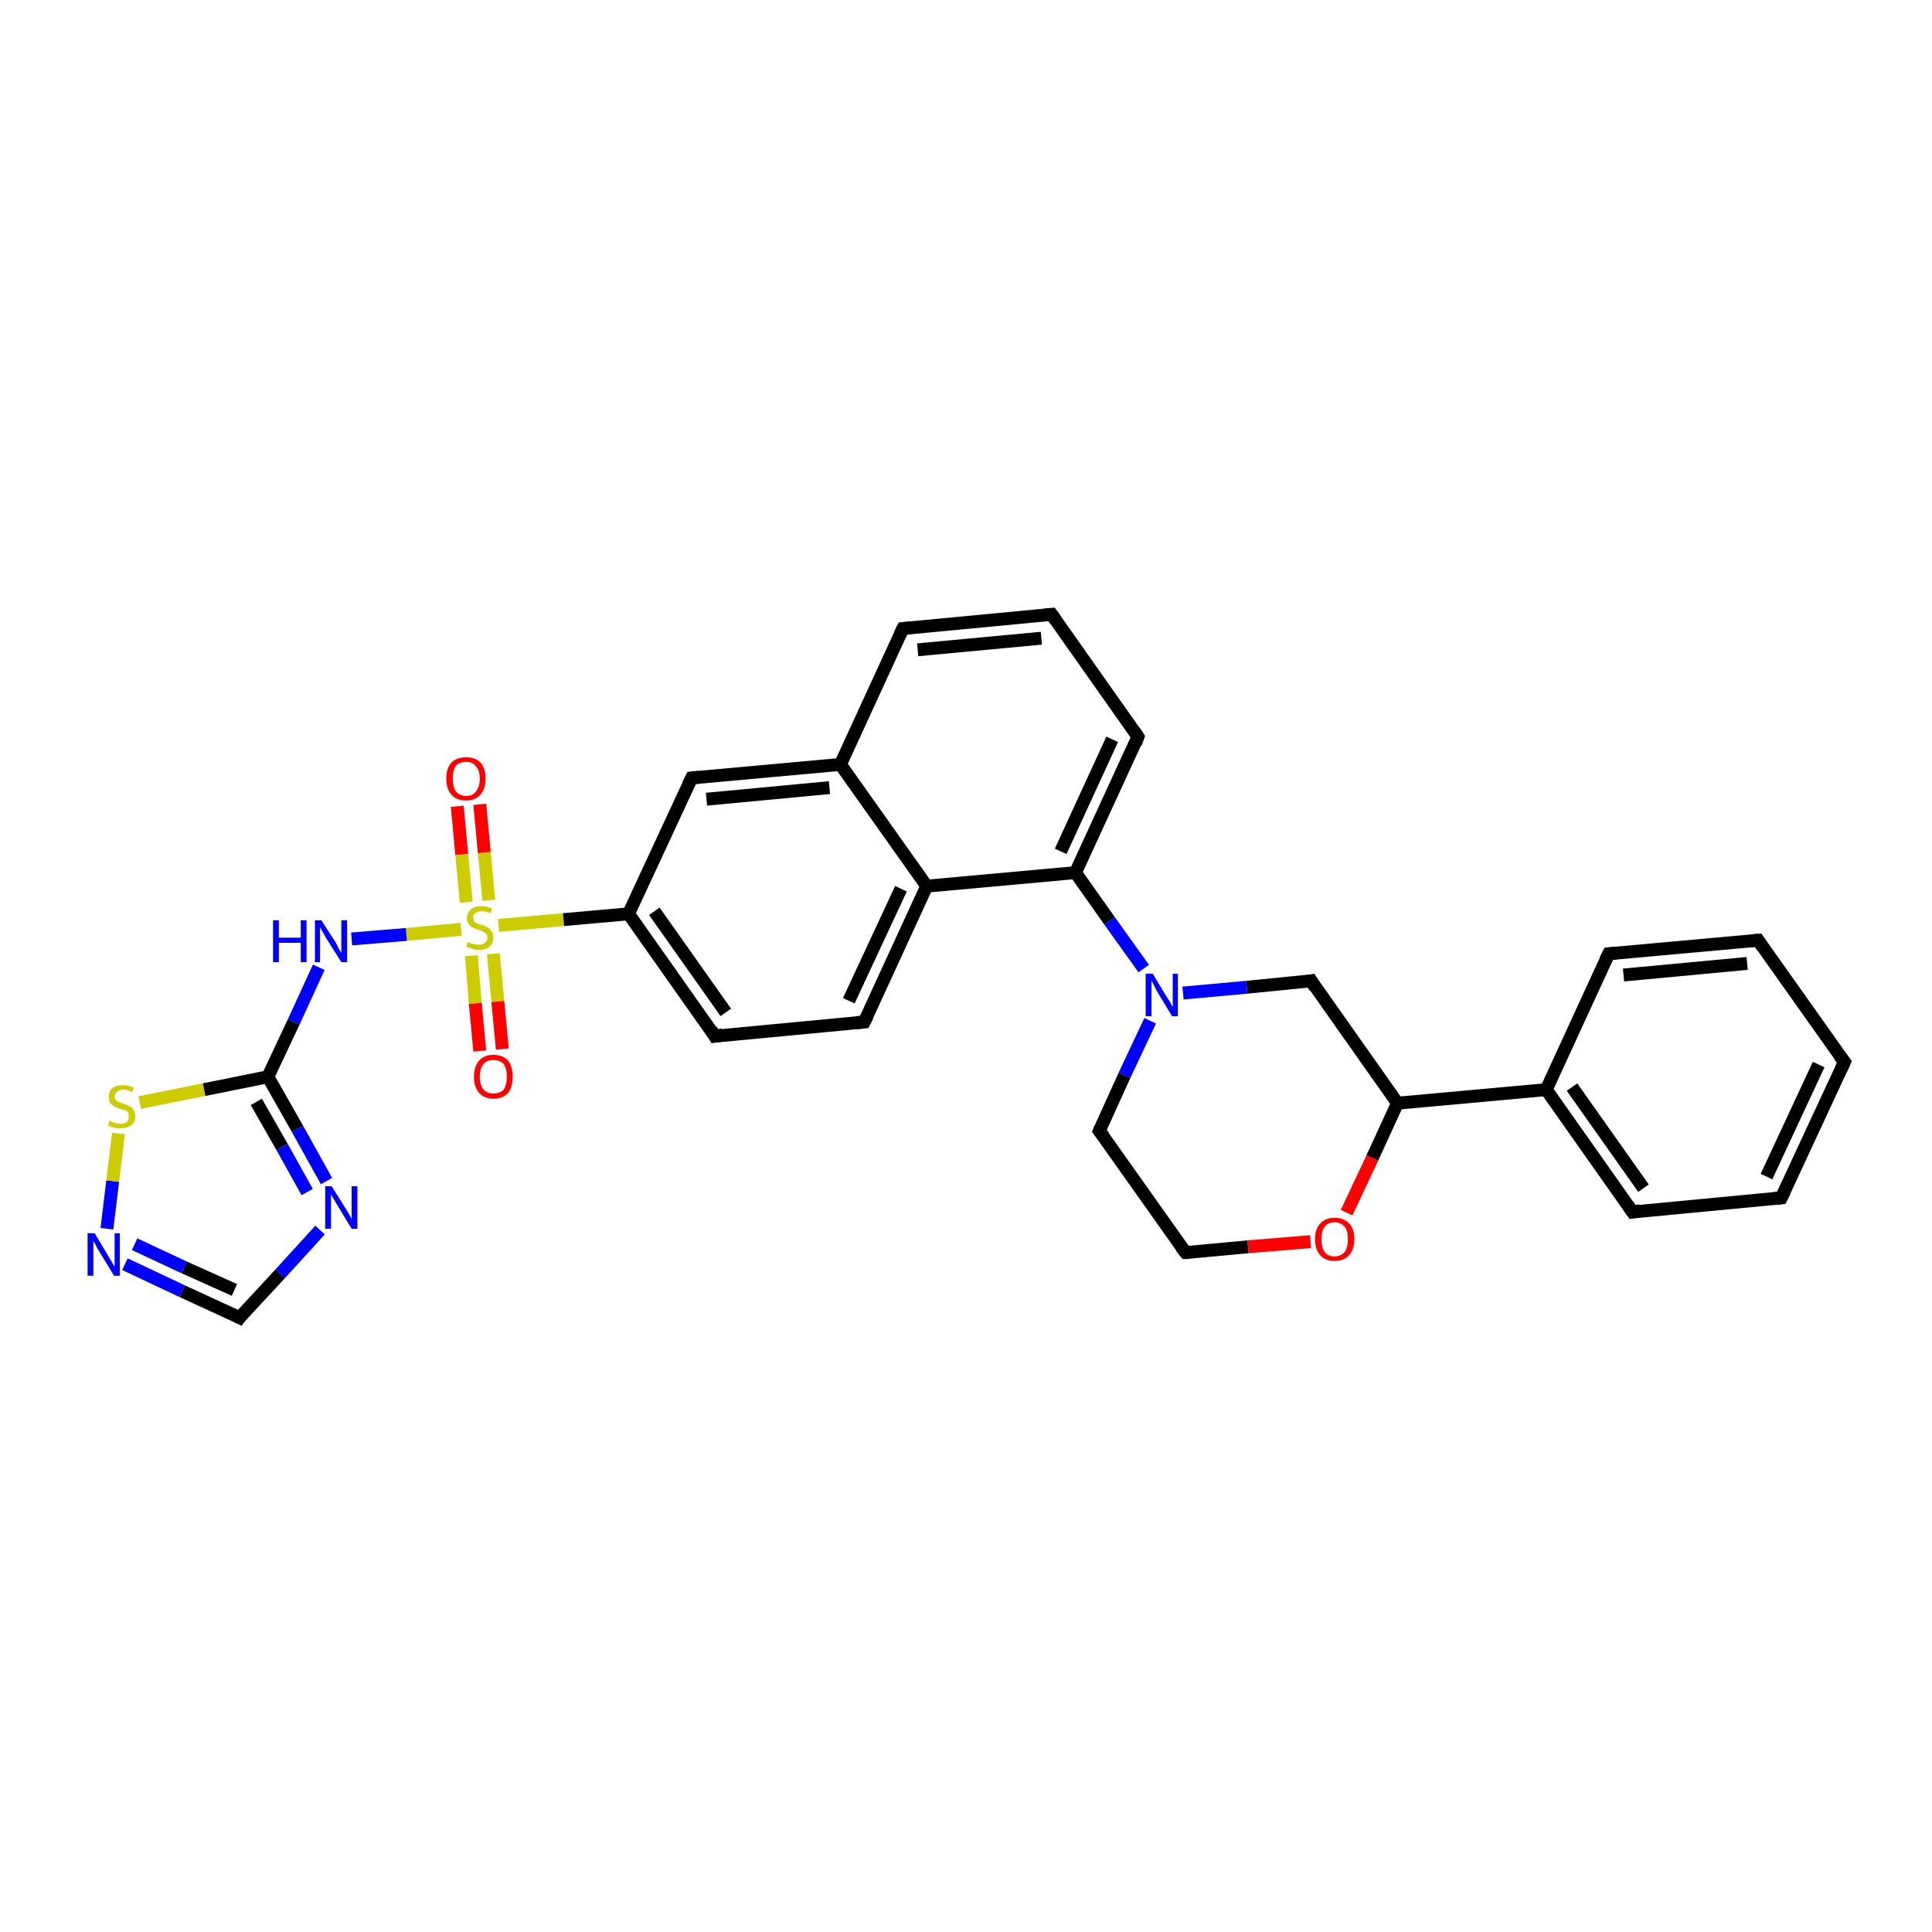 <?xml version='1.0' encoding='iso-8859-1'?>
<svg version='1.1' baseProfile='full'
              xmlns='http://www.w3.org/2000/svg'
                      xmlns:rdkit='http://www.rdkit.org/xml'
                      xmlns:xlink='http://www.w3.org/1999/xlink'
                  xml:space='preserve'
width='300px' height='300px' viewBox='0 0 300 300'>
<!-- END OF HEADER -->
<rect style='opacity:1.0;fill:#FFFFFF;stroke:none' width='300.0' height='300.0' x='0.0' y='0.0'> </rect>
<path class='bond-0 atom-0 atom-1' d='M 74.5,124.9 L 75.2,132.4' style='fill:none;fill-rule:evenodd;stroke:#FF0000;stroke-width:2.0px;stroke-linecap:butt;stroke-linejoin:miter;stroke-opacity:1' />
<path class='bond-0 atom-0 atom-1' d='M 75.2,132.4 L 75.9,139.8' style='fill:none;fill-rule:evenodd;stroke:#CCCC00;stroke-width:2.0px;stroke-linecap:butt;stroke-linejoin:miter;stroke-opacity:1' />
<path class='bond-0 atom-0 atom-1' d='M 71.0,125.2 L 71.7,132.7' style='fill:none;fill-rule:evenodd;stroke:#FF0000;stroke-width:2.0px;stroke-linecap:butt;stroke-linejoin:miter;stroke-opacity:1' />
<path class='bond-0 atom-0 atom-1' d='M 71.7,132.7 L 72.4,140.1' style='fill:none;fill-rule:evenodd;stroke:#CCCC00;stroke-width:2.0px;stroke-linecap:butt;stroke-linejoin:miter;stroke-opacity:1' />
<path class='bond-1 atom-1 atom-2' d='M 73.2,148.4 L 73.8,155.8' style='fill:none;fill-rule:evenodd;stroke:#CCCC00;stroke-width:2.0px;stroke-linecap:butt;stroke-linejoin:miter;stroke-opacity:1' />
<path class='bond-1 atom-1 atom-2' d='M 73.8,155.8 L 74.5,163.2' style='fill:none;fill-rule:evenodd;stroke:#FF0000;stroke-width:2.0px;stroke-linecap:butt;stroke-linejoin:miter;stroke-opacity:1' />
<path class='bond-1 atom-1 atom-2' d='M 76.6,148.1 L 77.3,155.5' style='fill:none;fill-rule:evenodd;stroke:#CCCC00;stroke-width:2.0px;stroke-linecap:butt;stroke-linejoin:miter;stroke-opacity:1' />
<path class='bond-1 atom-1 atom-2' d='M 77.3,155.5 L 78.0,162.9' style='fill:none;fill-rule:evenodd;stroke:#FF0000;stroke-width:2.0px;stroke-linecap:butt;stroke-linejoin:miter;stroke-opacity:1' />
<path class='bond-2 atom-1 atom-3' d='M 71.6,144.3 L 63.1,145.1' style='fill:none;fill-rule:evenodd;stroke:#CCCC00;stroke-width:2.0px;stroke-linecap:butt;stroke-linejoin:miter;stroke-opacity:1' />
<path class='bond-2 atom-1 atom-3' d='M 63.1,145.1 L 54.6,145.8' style='fill:none;fill-rule:evenodd;stroke:#0000FF;stroke-width:2.0px;stroke-linecap:butt;stroke-linejoin:miter;stroke-opacity:1' />
<path class='bond-3 atom-3 atom-4' d='M 49.5,150.2 L 45.6,158.7' style='fill:none;fill-rule:evenodd;stroke:#0000FF;stroke-width:2.0px;stroke-linecap:butt;stroke-linejoin:miter;stroke-opacity:1' />
<path class='bond-3 atom-3 atom-4' d='M 45.6,158.7 L 41.6,167.2' style='fill:none;fill-rule:evenodd;stroke:#000000;stroke-width:2.0px;stroke-linecap:butt;stroke-linejoin:miter;stroke-opacity:1' />
<path class='bond-4 atom-4 atom-5' d='M 41.6,167.2 L 46.2,175.3' style='fill:none;fill-rule:evenodd;stroke:#000000;stroke-width:2.0px;stroke-linecap:butt;stroke-linejoin:miter;stroke-opacity:1' />
<path class='bond-4 atom-4 atom-5' d='M 46.2,175.3 L 50.7,183.4' style='fill:none;fill-rule:evenodd;stroke:#0000FF;stroke-width:2.0px;stroke-linecap:butt;stroke-linejoin:miter;stroke-opacity:1' />
<path class='bond-4 atom-4 atom-5' d='M 39.8,171.1 L 43.8,178.1' style='fill:none;fill-rule:evenodd;stroke:#000000;stroke-width:2.0px;stroke-linecap:butt;stroke-linejoin:miter;stroke-opacity:1' />
<path class='bond-4 atom-4 atom-5' d='M 43.8,178.1 L 47.7,185.1' style='fill:none;fill-rule:evenodd;stroke:#0000FF;stroke-width:2.0px;stroke-linecap:butt;stroke-linejoin:miter;stroke-opacity:1' />
<path class='bond-5 atom-5 atom-6' d='M 49.7,191.0 L 43.5,197.8' style='fill:none;fill-rule:evenodd;stroke:#0000FF;stroke-width:2.0px;stroke-linecap:butt;stroke-linejoin:miter;stroke-opacity:1' />
<path class='bond-5 atom-5 atom-6' d='M 43.5,197.8 L 37.2,204.6' style='fill:none;fill-rule:evenodd;stroke:#000000;stroke-width:2.0px;stroke-linecap:butt;stroke-linejoin:miter;stroke-opacity:1' />
<path class='bond-6 atom-6 atom-7' d='M 37.2,204.6 L 28.3,200.5' style='fill:none;fill-rule:evenodd;stroke:#000000;stroke-width:2.0px;stroke-linecap:butt;stroke-linejoin:miter;stroke-opacity:1' />
<path class='bond-6 atom-6 atom-7' d='M 28.3,200.5 L 19.4,196.3' style='fill:none;fill-rule:evenodd;stroke:#0000FF;stroke-width:2.0px;stroke-linecap:butt;stroke-linejoin:miter;stroke-opacity:1' />
<path class='bond-6 atom-6 atom-7' d='M 36.4,200.3 L 28.6,196.8' style='fill:none;fill-rule:evenodd;stroke:#000000;stroke-width:2.0px;stroke-linecap:butt;stroke-linejoin:miter;stroke-opacity:1' />
<path class='bond-6 atom-6 atom-7' d='M 28.6,196.8 L 20.9,193.2' style='fill:none;fill-rule:evenodd;stroke:#0000FF;stroke-width:2.0px;stroke-linecap:butt;stroke-linejoin:miter;stroke-opacity:1' />
<path class='bond-7 atom-7 atom-8' d='M 16.6,190.8 L 17.5,183.4' style='fill:none;fill-rule:evenodd;stroke:#0000FF;stroke-width:2.0px;stroke-linecap:butt;stroke-linejoin:miter;stroke-opacity:1' />
<path class='bond-7 atom-7 atom-8' d='M 17.5,183.4 L 18.4,176.0' style='fill:none;fill-rule:evenodd;stroke:#CCCC00;stroke-width:2.0px;stroke-linecap:butt;stroke-linejoin:miter;stroke-opacity:1' />
<path class='bond-8 atom-1 atom-9' d='M 77.4,143.7 L 87.5,142.8' style='fill:none;fill-rule:evenodd;stroke:#CCCC00;stroke-width:2.0px;stroke-linecap:butt;stroke-linejoin:miter;stroke-opacity:1' />
<path class='bond-8 atom-1 atom-9' d='M 87.5,142.8 L 97.6,141.9' style='fill:none;fill-rule:evenodd;stroke:#000000;stroke-width:2.0px;stroke-linecap:butt;stroke-linejoin:miter;stroke-opacity:1' />
<path class='bond-9 atom-9 atom-10' d='M 97.6,141.9 L 111.0,160.9' style='fill:none;fill-rule:evenodd;stroke:#000000;stroke-width:2.0px;stroke-linecap:butt;stroke-linejoin:miter;stroke-opacity:1' />
<path class='bond-9 atom-9 atom-10' d='M 101.6,141.5 L 112.7,157.2' style='fill:none;fill-rule:evenodd;stroke:#000000;stroke-width:2.0px;stroke-linecap:butt;stroke-linejoin:miter;stroke-opacity:1' />
<path class='bond-10 atom-10 atom-11' d='M 111.0,160.9 L 134.2,158.7' style='fill:none;fill-rule:evenodd;stroke:#000000;stroke-width:2.0px;stroke-linecap:butt;stroke-linejoin:miter;stroke-opacity:1' />
<path class='bond-11 atom-11 atom-12' d='M 134.2,158.7 L 143.9,137.6' style='fill:none;fill-rule:evenodd;stroke:#000000;stroke-width:2.0px;stroke-linecap:butt;stroke-linejoin:miter;stroke-opacity:1' />
<path class='bond-11 atom-11 atom-12' d='M 131.8,155.4 L 139.9,138.0' style='fill:none;fill-rule:evenodd;stroke:#000000;stroke-width:2.0px;stroke-linecap:butt;stroke-linejoin:miter;stroke-opacity:1' />
<path class='bond-12 atom-12 atom-13' d='M 143.9,137.6 L 167.0,135.5' style='fill:none;fill-rule:evenodd;stroke:#000000;stroke-width:2.0px;stroke-linecap:butt;stroke-linejoin:miter;stroke-opacity:1' />
<path class='bond-13 atom-13 atom-14' d='M 167.0,135.5 L 176.7,114.4' style='fill:none;fill-rule:evenodd;stroke:#000000;stroke-width:2.0px;stroke-linecap:butt;stroke-linejoin:miter;stroke-opacity:1' />
<path class='bond-13 atom-13 atom-14' d='M 164.7,132.2 L 172.7,114.8' style='fill:none;fill-rule:evenodd;stroke:#000000;stroke-width:2.0px;stroke-linecap:butt;stroke-linejoin:miter;stroke-opacity:1' />
<path class='bond-14 atom-14 atom-15' d='M 176.7,114.4 L 163.3,95.4' style='fill:none;fill-rule:evenodd;stroke:#000000;stroke-width:2.0px;stroke-linecap:butt;stroke-linejoin:miter;stroke-opacity:1' />
<path class='bond-15 atom-15 atom-16' d='M 163.3,95.4 L 140.2,97.6' style='fill:none;fill-rule:evenodd;stroke:#000000;stroke-width:2.0px;stroke-linecap:butt;stroke-linejoin:miter;stroke-opacity:1' />
<path class='bond-15 atom-15 atom-16' d='M 161.7,99.1 L 142.5,100.9' style='fill:none;fill-rule:evenodd;stroke:#000000;stroke-width:2.0px;stroke-linecap:butt;stroke-linejoin:miter;stroke-opacity:1' />
<path class='bond-16 atom-16 atom-17' d='M 140.2,97.6 L 130.5,118.7' style='fill:none;fill-rule:evenodd;stroke:#000000;stroke-width:2.0px;stroke-linecap:butt;stroke-linejoin:miter;stroke-opacity:1' />
<path class='bond-17 atom-17 atom-18' d='M 130.5,118.7 L 107.4,120.8' style='fill:none;fill-rule:evenodd;stroke:#000000;stroke-width:2.0px;stroke-linecap:butt;stroke-linejoin:miter;stroke-opacity:1' />
<path class='bond-17 atom-17 atom-18' d='M 128.8,122.3 L 109.7,124.1' style='fill:none;fill-rule:evenodd;stroke:#000000;stroke-width:2.0px;stroke-linecap:butt;stroke-linejoin:miter;stroke-opacity:1' />
<path class='bond-18 atom-13 atom-19' d='M 167.0,135.5 L 172.3,143.0' style='fill:none;fill-rule:evenodd;stroke:#000000;stroke-width:2.0px;stroke-linecap:butt;stroke-linejoin:miter;stroke-opacity:1' />
<path class='bond-18 atom-13 atom-19' d='M 172.3,143.0 L 177.6,150.4' style='fill:none;fill-rule:evenodd;stroke:#0000FF;stroke-width:2.0px;stroke-linecap:butt;stroke-linejoin:miter;stroke-opacity:1' />
<path class='bond-19 atom-19 atom-20' d='M 178.6,158.5 L 174.6,167.0' style='fill:none;fill-rule:evenodd;stroke:#0000FF;stroke-width:2.0px;stroke-linecap:butt;stroke-linejoin:miter;stroke-opacity:1' />
<path class='bond-19 atom-19 atom-20' d='M 174.6,167.0 L 170.7,175.6' style='fill:none;fill-rule:evenodd;stroke:#000000;stroke-width:2.0px;stroke-linecap:butt;stroke-linejoin:miter;stroke-opacity:1' />
<path class='bond-20 atom-20 atom-21' d='M 170.7,175.6 L 184.1,194.5' style='fill:none;fill-rule:evenodd;stroke:#000000;stroke-width:2.0px;stroke-linecap:butt;stroke-linejoin:miter;stroke-opacity:1' />
<path class='bond-21 atom-21 atom-22' d='M 184.1,194.5 L 193.8,193.6' style='fill:none;fill-rule:evenodd;stroke:#000000;stroke-width:2.0px;stroke-linecap:butt;stroke-linejoin:miter;stroke-opacity:1' />
<path class='bond-21 atom-21 atom-22' d='M 193.8,193.6 L 203.5,192.8' style='fill:none;fill-rule:evenodd;stroke:#FF0000;stroke-width:2.0px;stroke-linecap:butt;stroke-linejoin:miter;stroke-opacity:1' />
<path class='bond-22 atom-22 atom-23' d='M 209.1,188.3 L 213.1,179.8' style='fill:none;fill-rule:evenodd;stroke:#FF0000;stroke-width:2.0px;stroke-linecap:butt;stroke-linejoin:miter;stroke-opacity:1' />
<path class='bond-22 atom-22 atom-23' d='M 213.1,179.8 L 217.0,171.3' style='fill:none;fill-rule:evenodd;stroke:#000000;stroke-width:2.0px;stroke-linecap:butt;stroke-linejoin:miter;stroke-opacity:1' />
<path class='bond-23 atom-23 atom-24' d='M 217.0,171.3 L 203.6,152.3' style='fill:none;fill-rule:evenodd;stroke:#000000;stroke-width:2.0px;stroke-linecap:butt;stroke-linejoin:miter;stroke-opacity:1' />
<path class='bond-24 atom-23 atom-25' d='M 217.0,171.3 L 240.1,169.2' style='fill:none;fill-rule:evenodd;stroke:#000000;stroke-width:2.0px;stroke-linecap:butt;stroke-linejoin:miter;stroke-opacity:1' />
<path class='bond-25 atom-25 atom-26' d='M 240.1,169.2 L 253.5,188.2' style='fill:none;fill-rule:evenodd;stroke:#000000;stroke-width:2.0px;stroke-linecap:butt;stroke-linejoin:miter;stroke-opacity:1' />
<path class='bond-25 atom-25 atom-26' d='M 244.1,168.8 L 255.2,184.5' style='fill:none;fill-rule:evenodd;stroke:#000000;stroke-width:2.0px;stroke-linecap:butt;stroke-linejoin:miter;stroke-opacity:1' />
<path class='bond-26 atom-26 atom-27' d='M 253.5,188.2 L 276.6,186.0' style='fill:none;fill-rule:evenodd;stroke:#000000;stroke-width:2.0px;stroke-linecap:butt;stroke-linejoin:miter;stroke-opacity:1' />
<path class='bond-27 atom-27 atom-28' d='M 276.6,186.0 L 286.4,164.9' style='fill:none;fill-rule:evenodd;stroke:#000000;stroke-width:2.0px;stroke-linecap:butt;stroke-linejoin:miter;stroke-opacity:1' />
<path class='bond-27 atom-27 atom-28' d='M 274.3,182.7 L 282.4,165.3' style='fill:none;fill-rule:evenodd;stroke:#000000;stroke-width:2.0px;stroke-linecap:butt;stroke-linejoin:miter;stroke-opacity:1' />
<path class='bond-28 atom-28 atom-29' d='M 286.4,164.9 L 273.0,146.0' style='fill:none;fill-rule:evenodd;stroke:#000000;stroke-width:2.0px;stroke-linecap:butt;stroke-linejoin:miter;stroke-opacity:1' />
<path class='bond-29 atom-29 atom-30' d='M 273.0,146.0 L 249.8,148.1' style='fill:none;fill-rule:evenodd;stroke:#000000;stroke-width:2.0px;stroke-linecap:butt;stroke-linejoin:miter;stroke-opacity:1' />
<path class='bond-29 atom-29 atom-30' d='M 271.3,149.6 L 252.1,151.4' style='fill:none;fill-rule:evenodd;stroke:#000000;stroke-width:2.0px;stroke-linecap:butt;stroke-linejoin:miter;stroke-opacity:1' />
<path class='bond-30 atom-8 atom-4' d='M 21.7,171.2 L 31.7,169.2' style='fill:none;fill-rule:evenodd;stroke:#CCCC00;stroke-width:2.0px;stroke-linecap:butt;stroke-linejoin:miter;stroke-opacity:1' />
<path class='bond-30 atom-8 atom-4' d='M 31.7,169.2 L 41.6,167.2' style='fill:none;fill-rule:evenodd;stroke:#000000;stroke-width:2.0px;stroke-linecap:butt;stroke-linejoin:miter;stroke-opacity:1' />
<path class='bond-31 atom-18 atom-9' d='M 107.4,120.8 L 97.6,141.9' style='fill:none;fill-rule:evenodd;stroke:#000000;stroke-width:2.0px;stroke-linecap:butt;stroke-linejoin:miter;stroke-opacity:1' />
<path class='bond-32 atom-24 atom-19' d='M 203.6,152.3 L 193.6,153.3' style='fill:none;fill-rule:evenodd;stroke:#000000;stroke-width:2.0px;stroke-linecap:butt;stroke-linejoin:miter;stroke-opacity:1' />
<path class='bond-32 atom-24 atom-19' d='M 193.6,153.3 L 183.7,154.2' style='fill:none;fill-rule:evenodd;stroke:#0000FF;stroke-width:2.0px;stroke-linecap:butt;stroke-linejoin:miter;stroke-opacity:1' />
<path class='bond-33 atom-30 atom-25' d='M 249.8,148.1 L 240.1,169.2' style='fill:none;fill-rule:evenodd;stroke:#000000;stroke-width:2.0px;stroke-linecap:butt;stroke-linejoin:miter;stroke-opacity:1' />
<path class='bond-34 atom-17 atom-12' d='M 130.5,118.7 L 143.9,137.6' style='fill:none;fill-rule:evenodd;stroke:#000000;stroke-width:2.0px;stroke-linecap:butt;stroke-linejoin:miter;stroke-opacity:1' />
<path d='M 37.5,204.2 L 37.2,204.6 L 36.8,204.4' style='fill:none;stroke:#000000;stroke-width:2.0px;stroke-linecap:butt;stroke-linejoin:miter;stroke-opacity:1;' />
<path d='M 110.4,159.9 L 111.0,160.9 L 112.2,160.7' style='fill:none;stroke:#000000;stroke-width:2.0px;stroke-linecap:butt;stroke-linejoin:miter;stroke-opacity:1;' />
<path d='M 133.0,158.8 L 134.2,158.7 L 134.7,157.7' style='fill:none;stroke:#000000;stroke-width:2.0px;stroke-linecap:butt;stroke-linejoin:miter;stroke-opacity:1;' />
<path d='M 176.3,115.5 L 176.7,114.4 L 176.1,113.5' style='fill:none;stroke:#000000;stroke-width:2.0px;stroke-linecap:butt;stroke-linejoin:miter;stroke-opacity:1;' />
<path d='M 164.0,96.4 L 163.3,95.4 L 162.2,95.5' style='fill:none;stroke:#000000;stroke-width:2.0px;stroke-linecap:butt;stroke-linejoin:miter;stroke-opacity:1;' />
<path d='M 141.4,97.5 L 140.2,97.6 L 139.7,98.6' style='fill:none;stroke:#000000;stroke-width:2.0px;stroke-linecap:butt;stroke-linejoin:miter;stroke-opacity:1;' />
<path d='M 108.5,120.7 L 107.4,120.8 L 106.9,121.8' style='fill:none;stroke:#000000;stroke-width:2.0px;stroke-linecap:butt;stroke-linejoin:miter;stroke-opacity:1;' />
<path d='M 170.9,175.1 L 170.7,175.6 L 171.4,176.5' style='fill:none;stroke:#000000;stroke-width:2.0px;stroke-linecap:butt;stroke-linejoin:miter;stroke-opacity:1;' />
<path d='M 183.4,193.6 L 184.1,194.5 L 184.6,194.5' style='fill:none;stroke:#000000;stroke-width:2.0px;stroke-linecap:butt;stroke-linejoin:miter;stroke-opacity:1;' />
<path d='M 204.2,153.3 L 203.6,152.3 L 203.1,152.4' style='fill:none;stroke:#000000;stroke-width:2.0px;stroke-linecap:butt;stroke-linejoin:miter;stroke-opacity:1;' />
<path d='M 252.8,187.2 L 253.5,188.2 L 254.7,188.0' style='fill:none;stroke:#000000;stroke-width:2.0px;stroke-linecap:butt;stroke-linejoin:miter;stroke-opacity:1;' />
<path d='M 275.5,186.1 L 276.6,186.0 L 277.1,185.0' style='fill:none;stroke:#000000;stroke-width:2.0px;stroke-linecap:butt;stroke-linejoin:miter;stroke-opacity:1;' />
<path d='M 285.9,166.0 L 286.4,164.9 L 285.7,164.0' style='fill:none;stroke:#000000;stroke-width:2.0px;stroke-linecap:butt;stroke-linejoin:miter;stroke-opacity:1;' />
<path d='M 273.6,146.9 L 273.0,146.0 L 271.8,146.1' style='fill:none;stroke:#000000;stroke-width:2.0px;stroke-linecap:butt;stroke-linejoin:miter;stroke-opacity:1;' />
<path d='M 251.0,148.0 L 249.8,148.1 L 249.3,149.1' style='fill:none;stroke:#000000;stroke-width:2.0px;stroke-linecap:butt;stroke-linejoin:miter;stroke-opacity:1;' />
<path class='atom-0' d='M 69.3 120.9
Q 69.3 119.3, 70.1 118.4
Q 70.9 117.6, 72.4 117.6
Q 73.8 117.6, 74.6 118.4
Q 75.4 119.3, 75.4 120.9
Q 75.4 122.5, 74.6 123.4
Q 73.8 124.3, 72.4 124.3
Q 70.9 124.3, 70.1 123.4
Q 69.3 122.5, 69.3 120.9
M 72.4 123.6
Q 73.4 123.6, 73.9 122.9
Q 74.5 122.2, 74.5 120.9
Q 74.5 119.6, 73.9 119.0
Q 73.4 118.3, 72.4 118.3
Q 71.4 118.3, 70.8 118.9
Q 70.3 119.6, 70.3 120.9
Q 70.3 122.2, 70.8 122.9
Q 71.4 123.6, 72.4 123.6
' fill='#FF0000'/>
<path class='atom-1' d='M 72.6 146.3
Q 72.7 146.3, 73.0 146.4
Q 73.3 146.6, 73.7 146.6
Q 74.0 146.7, 74.3 146.7
Q 75.0 146.7, 75.3 146.4
Q 75.7 146.1, 75.7 145.6
Q 75.7 145.2, 75.5 145.0
Q 75.3 144.8, 75.0 144.7
Q 74.8 144.5, 74.3 144.4
Q 73.7 144.2, 73.4 144.0
Q 73.0 143.9, 72.8 143.5
Q 72.5 143.2, 72.5 142.6
Q 72.5 141.8, 73.1 141.2
Q 73.7 140.7, 74.8 140.7
Q 75.5 140.7, 76.4 141.1
L 76.2 141.8
Q 75.4 141.5, 74.8 141.5
Q 74.2 141.5, 73.8 141.8
Q 73.4 142.0, 73.5 142.5
Q 73.5 142.8, 73.6 143.0
Q 73.8 143.3, 74.1 143.4
Q 74.3 143.5, 74.8 143.6
Q 75.4 143.8, 75.7 144.0
Q 76.1 144.2, 76.3 144.6
Q 76.6 144.9, 76.6 145.6
Q 76.6 146.5, 76.0 147.0
Q 75.4 147.5, 74.4 147.5
Q 73.8 147.5, 73.3 147.3
Q 72.9 147.2, 72.4 147.0
L 72.6 146.3
' fill='#CCCC00'/>
<path class='atom-2' d='M 73.6 167.2
Q 73.6 165.6, 74.4 164.7
Q 75.2 163.8, 76.6 163.8
Q 78.1 163.8, 78.9 164.7
Q 79.6 165.6, 79.6 167.2
Q 79.6 168.8, 78.9 169.7
Q 78.1 170.6, 76.6 170.6
Q 75.2 170.6, 74.4 169.7
Q 73.6 168.8, 73.6 167.2
M 76.6 169.8
Q 77.6 169.8, 78.2 169.2
Q 78.7 168.5, 78.7 167.2
Q 78.7 165.9, 78.2 165.2
Q 77.6 164.6, 76.6 164.6
Q 75.6 164.6, 75.1 165.2
Q 74.5 165.9, 74.5 167.2
Q 74.5 168.5, 75.1 169.2
Q 75.6 169.8, 76.6 169.8
' fill='#FF0000'/>
<path class='atom-3' d='M 42.4 142.9
L 43.3 142.9
L 43.3 145.6
L 46.7 145.6
L 46.7 142.9
L 47.6 142.9
L 47.6 149.4
L 46.7 149.4
L 46.7 146.4
L 43.3 146.4
L 43.3 149.4
L 42.4 149.4
L 42.4 142.9
' fill='#0000FF'/>
<path class='atom-3' d='M 49.9 142.9
L 52.1 146.3
Q 52.3 146.7, 52.6 147.3
Q 53.0 147.9, 53.0 148.0
L 53.0 142.9
L 53.9 142.9
L 53.9 149.4
L 53.0 149.4
L 50.6 145.6
Q 50.4 145.2, 50.1 144.7
Q 49.8 144.2, 49.7 144.0
L 49.7 149.4
L 48.9 149.4
L 48.9 142.9
L 49.9 142.9
' fill='#0000FF'/>
<path class='atom-5' d='M 51.5 184.2
L 53.7 187.7
Q 53.9 188.0, 54.3 188.7
Q 54.6 189.3, 54.6 189.3
L 54.6 184.2
L 55.5 184.2
L 55.5 190.8
L 54.6 190.8
L 52.3 187.0
Q 52.0 186.5, 51.7 186.0
Q 51.4 185.5, 51.4 185.4
L 51.4 190.8
L 50.5 190.8
L 50.5 184.2
L 51.5 184.2
' fill='#0000FF'/>
<path class='atom-7' d='M 14.7 191.5
L 16.8 195.0
Q 17.0 195.4, 17.4 196.0
Q 17.7 196.6, 17.8 196.7
L 17.8 191.5
L 18.6 191.5
L 18.6 198.1
L 17.7 198.1
L 15.4 194.3
Q 15.1 193.9, 14.9 193.4
Q 14.6 192.8, 14.5 192.7
L 14.5 198.1
L 13.6 198.1
L 13.6 191.5
L 14.7 191.5
' fill='#0000FF'/>
<path class='atom-8' d='M 17.0 174.0
Q 17.1 174.1, 17.4 174.2
Q 17.7 174.3, 18.0 174.4
Q 18.4 174.5, 18.7 174.5
Q 19.3 174.5, 19.7 174.2
Q 20.0 173.9, 20.0 173.3
Q 20.0 173.0, 19.9 172.8
Q 19.7 172.5, 19.4 172.4
Q 19.1 172.3, 18.7 172.2
Q 18.1 172.0, 17.7 171.8
Q 17.4 171.6, 17.1 171.3
Q 16.9 170.9, 16.9 170.3
Q 16.9 169.5, 17.4 169.0
Q 18.0 168.5, 19.1 168.5
Q 19.9 168.5, 20.8 168.9
L 20.5 169.6
Q 19.8 169.2, 19.2 169.2
Q 18.5 169.2, 18.2 169.5
Q 17.8 169.8, 17.8 170.2
Q 17.8 170.6, 18.0 170.8
Q 18.2 171.0, 18.4 171.1
Q 18.7 171.2, 19.2 171.4
Q 19.8 171.6, 20.1 171.8
Q 20.5 171.9, 20.7 172.3
Q 21.0 172.7, 21.0 173.3
Q 21.0 174.3, 20.4 174.7
Q 19.8 175.2, 18.7 175.2
Q 18.2 175.2, 17.7 175.1
Q 17.3 175.0, 16.8 174.8
L 17.0 174.0
' fill='#CCCC00'/>
<path class='atom-19' d='M 179.0 151.2
L 181.1 154.7
Q 181.3 155.0, 181.7 155.6
Q 182.0 156.3, 182.1 156.3
L 182.1 151.2
L 182.9 151.2
L 182.9 157.8
L 182.0 157.8
L 179.7 154.0
Q 179.4 153.5, 179.2 153.0
Q 178.9 152.5, 178.8 152.3
L 178.8 157.8
L 177.9 157.8
L 177.9 151.2
L 179.0 151.2
' fill='#0000FF'/>
<path class='atom-22' d='M 204.2 192.4
Q 204.2 190.8, 205.0 190.0
Q 205.8 189.1, 207.2 189.1
Q 208.7 189.1, 209.5 190.0
Q 210.3 190.8, 210.3 192.4
Q 210.3 194.0, 209.5 194.9
Q 208.7 195.8, 207.2 195.8
Q 205.8 195.8, 205.0 194.9
Q 204.2 194.0, 204.2 192.4
M 207.2 195.1
Q 208.2 195.1, 208.8 194.4
Q 209.3 193.7, 209.3 192.4
Q 209.3 191.1, 208.8 190.5
Q 208.2 189.8, 207.2 189.8
Q 206.2 189.8, 205.7 190.5
Q 205.2 191.1, 205.2 192.4
Q 205.2 193.8, 205.7 194.4
Q 206.2 195.1, 207.2 195.1
' fill='#FF0000'/>
</svg>
